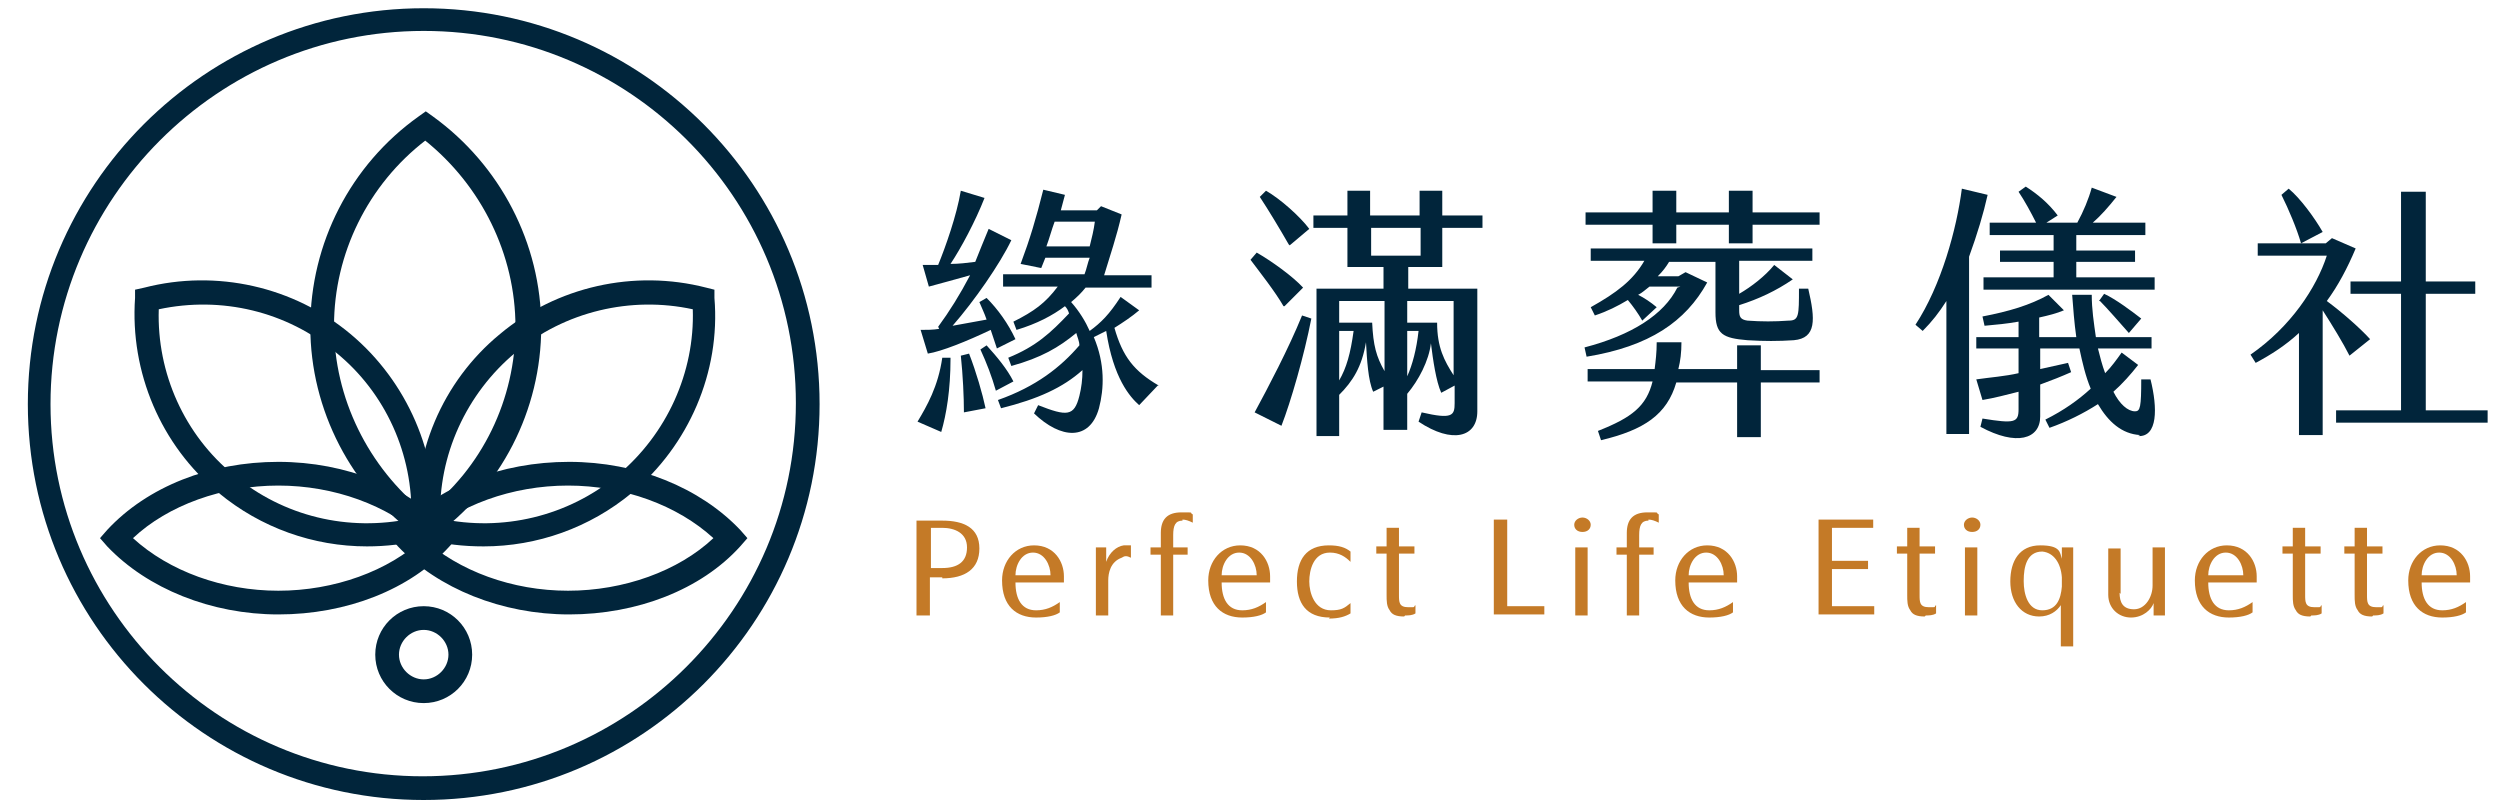 <?xml version="1.0" encoding="UTF-8"?>
<svg id="_Слой_1" xmlns="http://www.w3.org/2000/svg" version="1.1" viewBox="0 0 242.5 78.1">
  <!-- Generator: Adobe Illustrator 29.5.1, SVG Export Plug-In . SVG Version: 2.1.0 Build 141)  -->
  <defs>
    <style>
      .st0 {
        fill: #01253b;
      }

      .st1 {
        fill: #c47a27;
      }
    </style>
  </defs>
  <g>
    <path class="st0" d="M41.3,52.6l-.7-.5c-6.5-4.7-10.5-12.3-10.5-20.4s3.9-15.7,10.5-20.4l.7-.5.7.5c6.5,4.7,10.5,12.3,10.5,20.4s-3.9,15.7-10.5,20.4l-.7.5ZM41.3,13.6c-5.6,4.3-8.9,11-8.9,18s3.3,13.7,8.8,18.1c5.6-4.3,8.8-11,8.8-18s-3.3-13.7-8.8-18.1Z"/>
    <path class="st0" d="M55.2,59.6c-6.5,0-12.7-2.5-16.6-6.6l-.7-.8.7-.8c3.8-4.2,10-6.6,16.6-6.6s12.7,2.5,16.6,6.6l.7.8-.7.8c-3.8,4.2-10,6.6-16.6,6.6ZM41,52.2c3.5,3.2,8.7,5.1,14.1,5.1s10.7-1.9,14.1-5.1c-3.5-3.2-8.7-5.1-14.1-5.1s-10.7,1.9-14.1,5.1Z"/>
    <path class="st0" d="M46.9,53c-1.9,0-3.8-.2-5.6-.7l-.8-.2v-.8c-.6-7.2,2.4-14.3,8-18.9,5.5-4.6,13-6.3,20-4.5l.8.2v.8c.6,7.2-2.5,14.3-8,18.9-4.1,3.4-9.2,5.2-14.4,5.2ZM42.7,50.3c6,1.3,12.4-.2,17.2-4.2h0c4.8-4,7.5-10,7.3-16.1-6-1.3-12.4.2-17.2,4.2-4.8,4-7.5,10-7.3,16.1Z"/>
    <path class="st0" d="M35.6,53c-5.2,0-10.3-1.8-14.4-5.2h0c-5.6-4.6-8.6-11.7-8.1-18.9v-.8c0,0,.9-.2.9-.2,7-1.8,14.5-.1,20,4.5,5.5,4.6,8.6,11.7,8.1,18.9v.8c0,0-.9.2-.9.2-1.9.5-3.8.7-5.6.7ZM15.4,30c-.2,6.2,2.5,12.2,7.3,16.1h0c4.8,4,11.1,5.5,17.2,4.2.2-6.2-2.5-12.2-7.3-16.1-4.8-4-11.1-5.5-17.2-4.2Z"/>
    <path class="st0" d="M27,59.6c-6.5,0-12.7-2.5-16.6-6.6l-.7-.8.7-.8c3.9-4.2,10-6.6,16.6-6.6s12.7,2.5,16.6,6.6l.7.8-.7.8c-3.8,4.2-10,6.6-16.6,6.6ZM12.9,52.2c3.5,3.2,8.7,5.1,14.1,5.1s10.7-1.9,14.1-5.1c-3.5-3.2-8.7-5.1-14.1-5.1s-10.7,1.9-14.1,5.1Z"/>
  </g>
  <path class="st0" d="M41.1,68.2c-2.6,0-4.7-2.1-4.7-4.7s2.1-4.7,4.7-4.7,4.7,2.1,4.7,4.7-2.1,4.7-4.7,4.7ZM41.1,61.1c-1.3,0-2.4,1.1-2.4,2.4s1.1,2.4,2.4,2.4,2.4-1.1,2.4-2.4-1.1-2.4-2.4-2.4Z"/>
  <path class="st0" d="M41.1,77.6c-21.2,0-38.4-17.2-38.4-38.4S19.9.8,41.1.8s38.4,17.2,38.4,38.4-17.2,38.4-38.4,38.4h0ZM41.1,3C21.1,3,4.9,19.3,4.9,39.2s16.2,36.1,36.1,36.1,36.2-16.2,36.2-36.2S61,3,41.1,3Z"/>
  <g>
    <path class="st1" d="M91.4,56h-1.2v3.7h-1.3v-9.2c.8,0,1.7,0,2.5,0,2.1,0,3.6.7,3.6,2.7s-1.4,2.9-3.6,2.9h0ZM91.3,51.2c-.4,0-.6,0-1,0v3.9h1.1c1.5,0,2.4-.6,2.4-2s-1.2-1.9-2.4-1.9h0Z"/>
    <path class="st1" d="M97.2,56.3c0-1.9,1.3-3.4,3.1-3.4,2,0,2.9,1.6,2.9,3,0,.2,0,.4,0,.6h-4.7c0,1.6.6,2.7,2,2.7.9,0,1.6-.3,2.3-.8v1c-.4.3-1.2.5-2.3.5-1.9,0-3.3-1.1-3.3-3.6,0,0,0,0,0,0ZM101.9,55.8c0-1-.6-2.2-1.7-2.2s-1.7,1.2-1.7,2.2h3.4Z"/>
    <path class="st1" d="M106.2,53.1h1.1c0,.4,0,1,0,1.4.3-.9,1-1.5,1.7-1.6.2,0,.4,0,.7,0v1.2c-.4-.2-.6-.2-.9,0-1.1.4-1.3,1.5-1.3,2.2v3.4h-1.2v-6.6h0Z"/>
    <path class="st1" d="M114.7,50.5c-.7,0-.9.5-.9,1.4v1.2h1.4v.7h-1.4v5.9h-1.2v-5.9h-1v-.7h1v-1.4c0-1.3.6-2,2-2s.7,0,1.1.2v.8c-.4-.2-.7-.3-1-.3h0Z"/>
    <path class="st1" d="M117.2,56.3c0-1.9,1.3-3.4,3.1-3.4,2,0,2.9,1.6,2.9,3,0,.2,0,.4,0,.6h-4.7c0,1.6.6,2.7,2,2.7.9,0,1.6-.3,2.3-.8v1c-.4.3-1.2.5-2.3.5-1.9,0-3.3-1.1-3.3-3.6,0,0,0,0,0,0ZM121.9,55.8c0-1-.6-2.2-1.7-2.2s-1.7,1.2-1.7,2.2c0,0,3.4,0,3.4,0Z"/>
    <path class="st1" d="M129,59.9c-2.3,0-3.2-1.4-3.2-3.5s.9-3.5,3.1-3.5c1,0,1.6.2,2.1.6v1c-.5-.5-1.1-.9-2-.9-1.6,0-2,1.7-2,2.8s.5,2.8,2.1,2.8c1,0,1.3-.2,1.9-.7v1c-.5.3-1.1.5-2.1.5h0Z"/>
    <path class="st1" d="M136.2,59.8c-.8,0-1.2-.2-1.4-.6-.3-.4-.3-.9-.3-1.5v-4h-1v-.7h1v-1.8h1.2v1.8h1.5v.7h-1.5v4c0,.7,0,1.2.9,1.2s.4,0,.7-.2v.8c-.3.2-.7.2-1,.2h0Z"/>
    <path class="st1" d="M144.9,59.7v-9.3h1.3v8.4h3.6v.8h-4.9,0Z"/>
    <path class="st1" d="M152.7,50.9c0-.4.4-.7.8-.7s.8.3.8.7-.3.7-.8.7-.8-.3-.8-.7ZM152.8,53.1h1.2v6.6h-1.2v-6.6Z"/>
    <path class="st1" d="M159.9,50.5c-.7,0-.9.5-.9,1.4v1.2h1.4v.7h-1.4v5.9h-1.2v-5.9h-1v-.7h1v-1.4c0-1.3.6-2,2-2s.7,0,1.1.2v.8c-.4-.2-.7-.3-1-.3h0Z"/>
    <path class="st1" d="M162.5,56.3c0-1.9,1.3-3.4,3.1-3.4,2,0,2.9,1.6,2.9,3s0,.4,0,.6h-4.7c0,1.6.6,2.7,2,2.7.9,0,1.6-.3,2.3-.8v1c-.4.3-1.2.5-2.3.5-1.9,0-3.3-1.1-3.3-3.6h0ZM167.2,55.8c0-1-.6-2.2-1.7-2.2s-1.7,1.2-1.7,2.2h3.4Z"/>
    <path class="st1" d="M176.4,59.7v-9.3h5.3v.8h-4v3.2h3.5v.8h-3.5v3.6h4.1v.8h-5.4Z"/>
    <path class="st1" d="M186.7,59.8c-.8,0-1.2-.2-1.4-.6-.3-.4-.3-.9-.3-1.5v-4h-1v-.7h1v-1.8h1.2v1.8h1.5v.7h-1.5v4c0,.7,0,1.2.9,1.2s.4,0,.7-.2v.8c-.3.2-.7.2-1,.2h0Z"/>
    <path class="st1" d="M190.5,50.9c0-.4.4-.7.8-.7s.8.3.8.7-.3.7-.8.7-.8-.3-.8-.7ZM190.6,53.1h1.2v6.6h-1.2v-6.6Z"/>
    <path class="st1" d="M200,54.1v-1h1.1v9.6h-1.2v-4c-.4.6-1.1,1.1-2.1,1.1-1.7,0-2.8-1.4-2.8-3.4s.9-3.5,2.9-3.5,1.9.7,2.1,1.3h0ZM196.3,56.4c0,1.2.4,2.8,1.8,2.8s1.8-1.1,1.9-2.3v-.9c-.1-1.4-.8-2.4-1.9-2.5-1.5,0-1.8,1.5-1.8,2.8h0Z"/>
    <path class="st1" d="M205.6,57.5c0,.9.3,1.6,1.4,1.6s1.8-1.2,1.8-2.3v-3.7h1.2v6.6h-1.1v-1.2c-.2.6-1,1.4-2.2,1.4s-2.2-.9-2.2-2.2v-4.5h1.2v4.4h0Z"/>
    <path class="st1" d="M212.9,56.3c0-1.9,1.3-3.4,3.1-3.4,2,0,2.9,1.6,2.9,3s0,.4,0,.6h-4.7c0,1.6.6,2.7,2,2.7.9,0,1.6-.3,2.3-.8v1c-.4.3-1.2.5-2.3.5-1.9,0-3.3-1.1-3.3-3.6h0ZM217.6,55.8c0-1-.6-2.2-1.7-2.2s-1.7,1.2-1.7,2.2h3.4Z"/>
    <path class="st1" d="M224.1,59.8c-.8,0-1.2-.2-1.4-.6-.3-.4-.3-.9-.3-1.5v-4h-1v-.7h1v-1.8h1.2v1.8h1.5v.7h-1.5v4c0,.7,0,1.2.9,1.2s.4,0,.7-.2v.8c-.3.2-.7.2-1,.2h0Z"/>
    <path class="st1" d="M230.1,59.8c-.8,0-1.2-.2-1.4-.6-.3-.4-.3-.9-.3-1.5v-4h-1v-.7h1v-1.8h1.2v1.8h1.5v.7h-1.5v4c0,.7,0,1.2.9,1.2s.4,0,.7-.2v.8c-.3.2-.7.2-1,.2h0Z"/>
    <path class="st1" d="M233.6,56.3c0-1.9,1.3-3.4,3.1-3.4,2,0,2.9,1.6,2.9,3s0,.4,0,.6h-4.7c0,1.6.6,2.7,2,2.7.9,0,1.6-.3,2.3-.8v1c-.4.3-1.2.5-2.3.5-1.9,0-3.3-1.1-3.3-3.6h0ZM238.3,55.8c0-1-.6-2.2-1.7-2.2s-1.7,1.2-1.7,2.2h3.4Z"/>
  </g>
  <g>
    <path class="st0" d="M92.2,34.8c0,3-.4,5.4-.9,7.1l-2.3-1c.9-1.5,2-3.4,2.4-6.2h.8ZM91,31.7c1.1-1.5,2.1-3.1,3.1-5-1.4.4-2.9.8-4,1.1l-.6-2.1c.5,0,1,0,1.5,0,.7-1.7,1.8-4.8,2.2-7.2l2.3.7c-.9,2.3-2.3,4.9-3.3,6.4.8,0,1.6-.1,2.4-.2.4-1,.8-2,1.3-3.2l2.2,1.1c-1.1,2.3-3.6,5.9-5.7,8.3,1.1-.2,2.2-.4,3.3-.6-.2-.6-.5-1.2-.7-1.7l.7-.4c1.1,1.1,2.1,2.5,2.8,4l-1.8.9c-.2-.6-.4-1.2-.6-1.8-2.3,1.1-4.8,2.1-6.1,2.3l-.7-2.3c.6,0,1.2,0,1.8-.1ZM94,34.3c.7,1.8,1.3,3.9,1.6,5.3l-2.1.4c0-1.5-.1-3.6-.3-5.5l.8-.2ZM98.3,37l-1.7.9c-.4-1.4-.9-2.7-1.5-4l.6-.4c1,1.1,2,2.3,2.6,3.5ZM112.3,37.4l-1.8,1.9c-.9-.8-2.5-2.6-3.2-7.2-.4.2-.8.4-1.2.6,1.1,2.6,1,5,.5,6.9-.9,3.2-3.7,3-6.3.5l.4-.8c2.8,1.1,3.5,1.1,4-.9.2-.8.3-1.6.3-2.5-1.9,1.7-4.3,2.8-7.9,3.7l-.3-.8c3.7-1.3,6.1-3.2,7.9-5.3,0-.4-.2-.8-.3-1.2-1.7,1.4-3.4,2.4-6.3,3.2l-.3-.8c2.7-1.1,4.1-2.4,5.9-4.3-.1-.3-.2-.5-.4-.7-1.2.9-2.7,1.7-4.7,2.3l-.3-.8c2-1,3.1-1.8,4.3-3.4h-5.3v-1.2h7.9c.2-.5.3-1.1.5-1.6h-4.3l-.4,1-2-.4c.9-2.4,1.5-4.4,2.2-7.2l2.1.5-.4,1.5h3.5l.4-.4,2,.8c-.5,2.2-1.1,3.9-1.7,5.9h4.6v1.2h-6.4c-.4.5-.8.9-1.4,1.4.8.9,1.4,1.9,1.8,2.8,1.1-.8,1.9-1.6,3-3.3l1.8,1.3c-.7.6-1.6,1.2-2.4,1.7.8,2.8,1.9,4.2,4.3,5.6ZM105.7,23.9c.2-.8.4-1.6.5-2.4h-3.9c-.3.8-.5,1.6-.8,2.4h4.2Z"/>
    <path class="st0" d="M124.5,29.7c-.8-1.4-2.3-3.3-3.2-4.5l.6-.7c1.4.8,3.5,2.3,4.5,3.4l-1.8,1.8ZM126.3,30.6l.9.3c-.7,3.6-2,8.1-2.9,10.4l-2.6-1.3c1.3-2.4,3.3-6.2,4.6-9.4ZM125,23.7c-.8-1.4-2-3.4-2.8-4.6l.6-.6c1.4.8,3.3,2.5,4.2,3.7l-1.9,1.6ZM136.6,25.9v2.1h6.7v11.9c0,2.5-2.4,3.2-5.7,1l.3-.9c3,.7,3.2.3,3.2-.9v-1.7l-1.3.7c-.5-1.1-.8-3.2-1-4.8-.2,1.7-1.2,3.6-2.3,4.9v3.5h-2.3v-4.2l-1,.5c-.5-1.1-.6-3.1-.7-4.8-.4,2.4-1.3,3.8-2.6,5.1v4h-2.2v-14.3h6.5v-2.1h-3.5v-3.8h-3.3v-1.2h3.3v-2.4h2.2v2.4h4.8v-2.4h2.2v2.4h3.9v1.2h-3.9v3.8h-3.4ZM134.3,36v-6.8h-4.4v2.1h3.2c.1,2.2.4,3.3,1.2,4.7ZM131.3,32.1h-1.4v4.8c.7-1.2,1.1-2.6,1.4-4.8ZM133,24.8h4.8v-2.7h-4.8v2.7ZM141.1,29.2h-4.6v2.1h2.9c0,2.4.7,3.7,1.6,5.1v-7.2ZM137.6,32.1h-1.1v4.4c.5-1.1.9-2.6,1.1-4.4Z"/>
    <path class="st0" d="M176.5,20.6v1.2h-6.5v1.8h-2.3v-1.8h-5.1v1.8h-2.3v-1.8h-6.5v-1.2h6.5v-2.1h2.3v2.1h5.1v-2.1h2.3v2.1h6.5ZM170.8,35.9h5.7v1.2h-5.7v5.3h-2.3v-5.3h-5.9c-.9,3.1-3.1,4.6-7.3,5.6l-.3-.9c3.3-1.3,4.7-2.4,5.3-4.8h-6.3v-1.2h6.5c.1-.8.2-1.6.2-2.6h2.4c0,1-.1,1.8-.3,2.6h5.7v-2.3h2.3v2.3ZM163,27.8h-3c-.4.3-.7.6-1.1.8.6.3,1.2.7,1.8,1.2l-1.4,1.3c-.4-.7-.9-1.4-1.4-2-1,.6-2,1.1-3.2,1.5l-.4-.8c2.5-1.4,4.1-2.6,5.2-4.5h-5.2v-1.2h21.5v1.2h-7.1v3.2c1.2-.7,2.5-1.7,3.4-2.8l1.8,1.4c-1.6,1.1-3.3,1.9-5.2,2.5v.5c0,.6.1.9.8,1,1.4.1,2.6.1,4,0,1,0,1-.5,1-3.1h.9c.7,3,.8,4.8-1.4,5-1.5.1-2.9.1-4.5,0-2.4-.2-3.1-.6-3.1-2.7v-4.9h-4.5c-.3.5-.6.9-1.1,1.4h2l.7-.4,2.1,1c-2.1,3.8-5.6,6.2-11.7,7.2l-.2-.9c4.6-1.2,7.7-3.2,9-5.8Z"/>
    <path class="st0" d="M191,24.9v17.2h-2.2v-12.9c-.7,1.1-1.4,2-2.3,2.9l-.7-.6c2.5-3.8,4-9.3,4.5-13.2l2.5.6c-.4,1.8-1,3.8-1.8,6ZM207.6,42.2c-1.8-.1-3.1-1.3-4.1-3-1.4.9-3,1.7-4.7,2.3l-.4-.8c1.8-.9,3.2-1.9,4.4-3-.5-1.2-.8-2.5-1.1-3.9h-3.8v2c.9-.2,1.8-.4,2.7-.6l.3.9c-.9.4-1.9.8-3,1.2v3.1c0,2.2-2.3,2.9-5.8,1l.2-.8c3.1.5,3.5.4,3.5-.9v-1.7c-1.2.3-2.3.6-3.5.8l-.6-2c1.4-.2,2.8-.3,4.1-.6v-2.4h-4.1v-1.1h4.1v-1.5c-1.1.2-2.2.3-3.3.4l-.2-.9c2.6-.5,4.6-1.1,6.4-2.1l1.5,1.5c-.7.3-1.5.5-2.4.7v1.9h3.6c-.2-1.4-.3-2.8-.4-4.1h1.9c0,1.4.2,2.7.4,4.1h5.4v1.1h-5.2c.2.8.4,1.6.7,2.4.6-.6,1.1-1.3,1.6-2l1.6,1.2c-.7.9-1.5,1.8-2.4,2.6.6,1.2,1.4,1.9,2.1,1.9.5,0,.6-.4.6-3.1h.9c.7,2.8.7,5.6-1.2,5.5ZM199.1,22.8h-6.1v-1.2h4.5c-.5-1-1.1-2.1-1.7-3l.7-.5c1.1.7,2.2,1.6,3.1,2.8l-1.1.7h3c.6-1.1,1.1-2.3,1.4-3.4l2.4.9c-.8,1-1.5,1.8-2.3,2.5h5.1v1.2h-6.7v1.5h5.7v1.1h-5.7v1.5h7.6v1.2h-16.6v-1.2h6.8v-1.5h-5.2v-1.1h5.2v-1.5ZM203.6,29.2l.5-.7c1.1.5,2.7,1.7,3.6,2.4l-1.2,1.4c-.8-.9-2.1-2.4-2.8-3.1Z"/>
    <path class="st0" d="M225.3,30.3v11.9h-2.3v-9.9c-1.3,1.2-2.7,2.1-4.2,2.9l-.5-.8c3.9-2.7,6.4-6.5,7.4-9.6h-6.7v-1.2h4.2c-.4-1.4-1.2-3.3-1.9-4.7l.7-.6c1.1.9,2.5,2.8,3.3,4.2l-2.1,1.1h2.4l.6-.5,2.3,1c-.8,1.9-1.7,3.6-2.8,5.1,1.5,1.1,3.3,2.7,4.2,3.7l-2,1.6c-.6-1.2-1.7-3-2.6-4.4ZM241.3,39.8v1.2h-14.7v-1.2h6.3v-11.3h-4.9v-1.2h4.9v-8.7h2.4v8.7h4.8v1.2h-4.8v11.3h6Z"/>
  </g>
</svg>